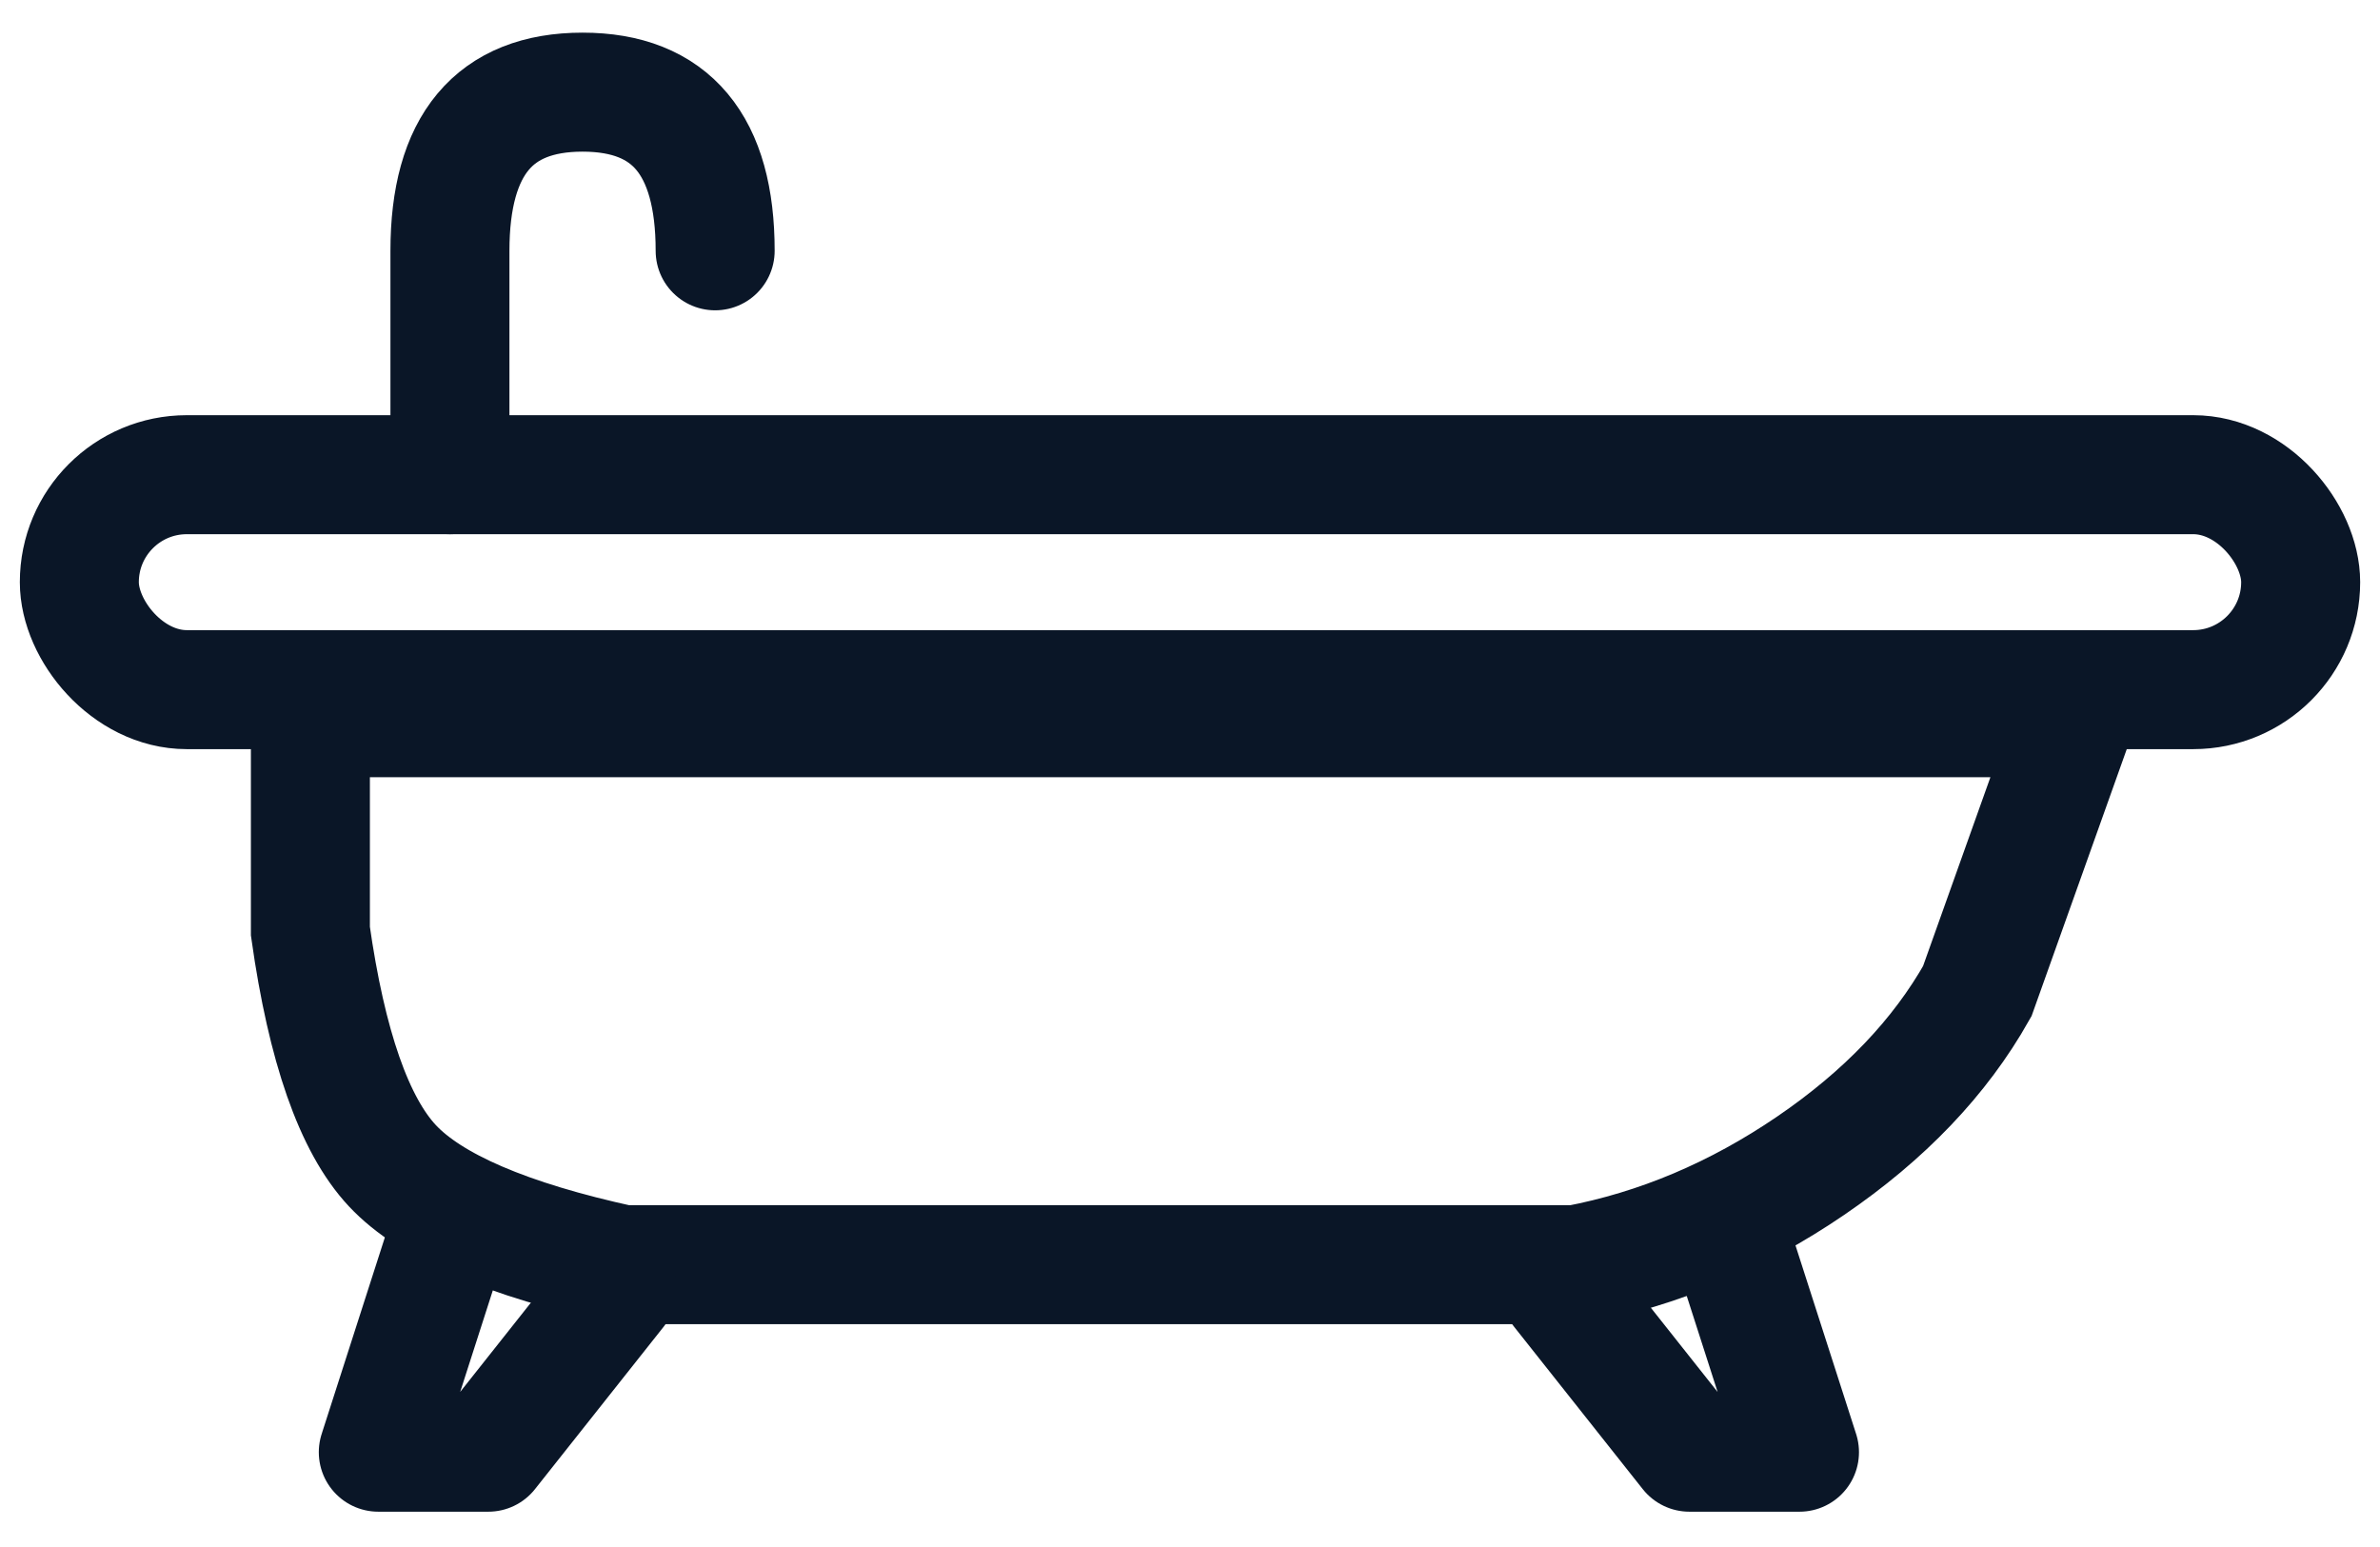 <svg width="60" height="39" viewBox="0 0 60 39" xmlns="http://www.w3.org/2000/svg">
    <g transform="translate(2 2.323)" stroke="#0A1627" stroke-width="3" fill="none" fill-rule="evenodd">
        <path d="M5.825 15.77v5.382c.412 2.91 1.102 4.88 2.067 5.913.966 1.032 2.9 1.864 5.8 2.495h24.045c2.077-.393 4.047-1.225 5.91-2.495 1.864-1.271 3.263-2.738 4.2-4.4l2.459-6.895H5.825z"/>
        <rect y="9.644" width="56" height="5.419" rx="2.71"/>
        <path d="M9.343 9.644V3.999C9.343 1.333 10.457 0 12.686 0s3.343 1.333 3.343 4" stroke-linecap="round"/>
        <path stroke-linecap="round" stroke-linejoin="round" d="m41.602 28.804 1.763 5.483H40.59l-3.247-4.098M9.3 28.804l-1.763 5.483h2.774l3.247-4.098"/>
    </g>
</svg>
